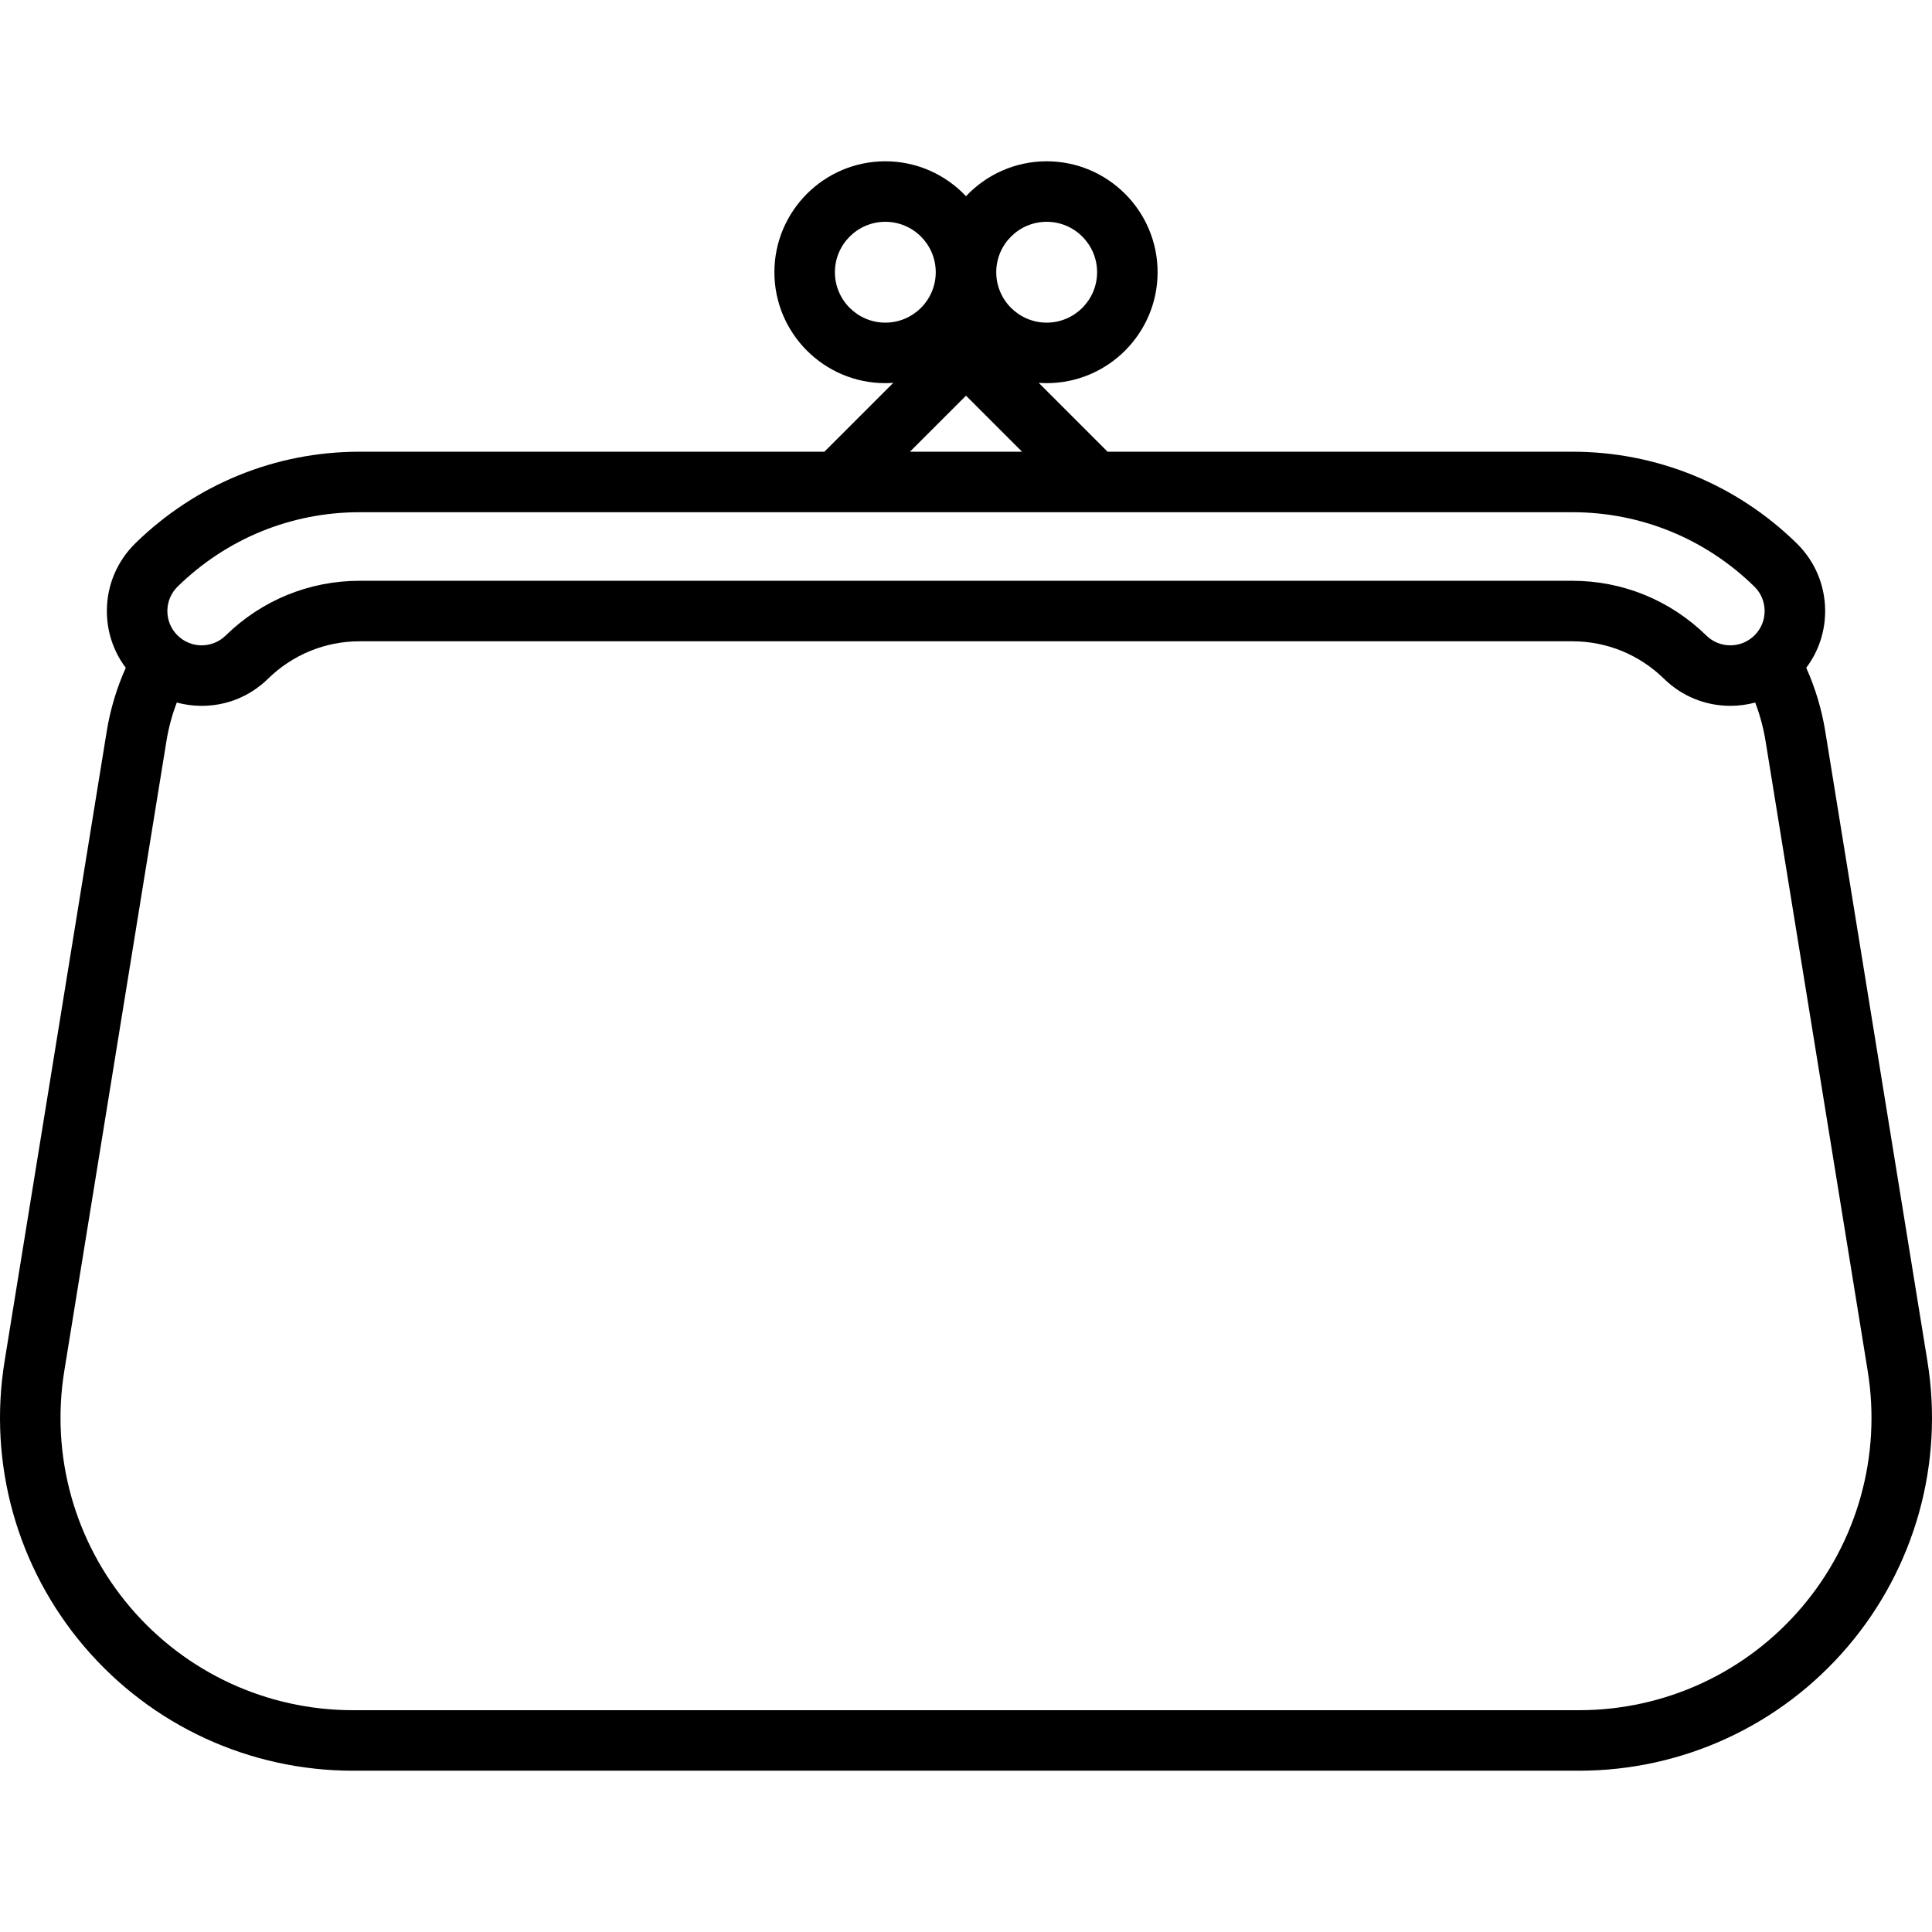 <?xml version="1.0" encoding="iso-8859-1"?>
<!-- Uploaded to: SVG Repo, www.svgrepo.com, Generator: SVG Repo Mixer Tools -->
<svg fill="#000000" height="800px" width="800px" version="1.1" id="Layer_1" xmlns="http://www.w3.org/2000/svg" xmlns:xlink="http://www.w3.org/1999/xlink" 
	 viewBox="0 0 511.999 511.999" xml:space="preserve">
<g>
	<g>
		<path d="M510.787,360.751l-27.069-166.925c-0.947-5.843-2.649-11.49-5.045-16.85c3.303-4.397,5.067-9.725,5.006-15.317
			c-0.073-6.711-2.755-12.99-7.551-17.684c-15.998-15.649-37.098-24.266-59.412-24.266H293.527l-18.256-18.256
			c0.697,0.049,1.398,0.083,2.107,0.083c16.21,0,29.396-13.188,29.396-29.396s-13.187-29.396-29.396-29.396
			c-8.418,0-16.015,3.563-21.379,9.252c-5.364-5.69-12.961-9.252-21.379-9.252c-16.21,0-29.396,13.188-29.396,29.396
			s13.187,29.396,29.396,29.396c0.71,0,1.411-0.034,2.107-0.083l-18.256,18.256H95.285c-22.314,0-43.414,8.618-59.413,24.266
			c-4.796,4.694-7.478,10.973-7.55,17.684c-0.061,5.592,1.702,10.919,5.006,15.317c-2.397,5.361-4.098,11.007-5.047,16.85
			L1.212,360.751c-4.397,27.115,3.291,54.665,21.093,75.586c17.801,20.92,43.766,32.919,71.235,32.919H418.46
			c27.469,0,53.434-11.999,71.235-32.919C507.496,415.416,515.184,387.866,510.787,360.751z M277.379,58.778
			c7.368,0,13.362,5.994,13.362,13.362s-5.994,13.362-13.362,13.362s-13.362-5.994-13.362-13.362S270.01,58.778,277.379,58.778z
			 M256,104.856l14.851,14.852h-29.703L256,104.856z M234.621,85.502c-7.368,0-13.362-5.995-13.362-13.362
			c0-7.368,5.994-13.362,13.362-13.362s13.362,5.994,13.362,13.362S241.989,85.502,234.621,85.502z M47.084,155.437
			c12.985-12.7,30.103-19.694,48.201-19.694h321.428c18.098,0,35.217,6.994,48.2,19.694c1.735,1.696,2.704,3.968,2.731,6.394
			c0.026,2.428-0.894,4.717-2.589,6.45c-1.729,1.764-4.036,2.737-6.498,2.737c-2.392,0-4.649-0.919-6.355-2.59
			c-9.563-9.359-22.166-14.513-35.488-14.513H95.285c-13.322,0-25.925,5.154-35.492,14.517c-1.732,1.698-4.043,2.603-6.442,2.59
			c-2.428-0.028-4.703-1.002-6.407-2.74c-1.696-1.733-2.616-4.024-2.59-6.45C44.381,159.405,45.35,157.133,47.084,155.437z
			 M477.483,425.945c-14.749,17.334-36.263,27.276-59.023,27.276H93.539c-22.76,0-44.273-9.942-59.023-27.276
			c-14.75-17.334-21.12-40.162-17.477-62.629l27.069-166.925c0.569-3.507,1.49-6.924,2.744-10.211
			c2.036,0.551,4.155,0.85,6.319,0.874c0.096,0.002,0.192,0.002,0.29,0.002c6.605,0,12.83-2.541,17.551-7.168
			c6.547-6.409,15.168-9.939,24.273-9.939h321.428c9.104,0,17.725,3.53,24.273,9.939c4.722,4.62,10.961,7.164,17.571,7.164
			c2.259,0,4.467-0.301,6.587-0.873c1.255,3.288,2.176,6.703,2.746,10.212l27.069,166.925
			C498.602,385.783,492.233,408.611,477.483,425.945z"/>
	</g>
</g>
</svg>